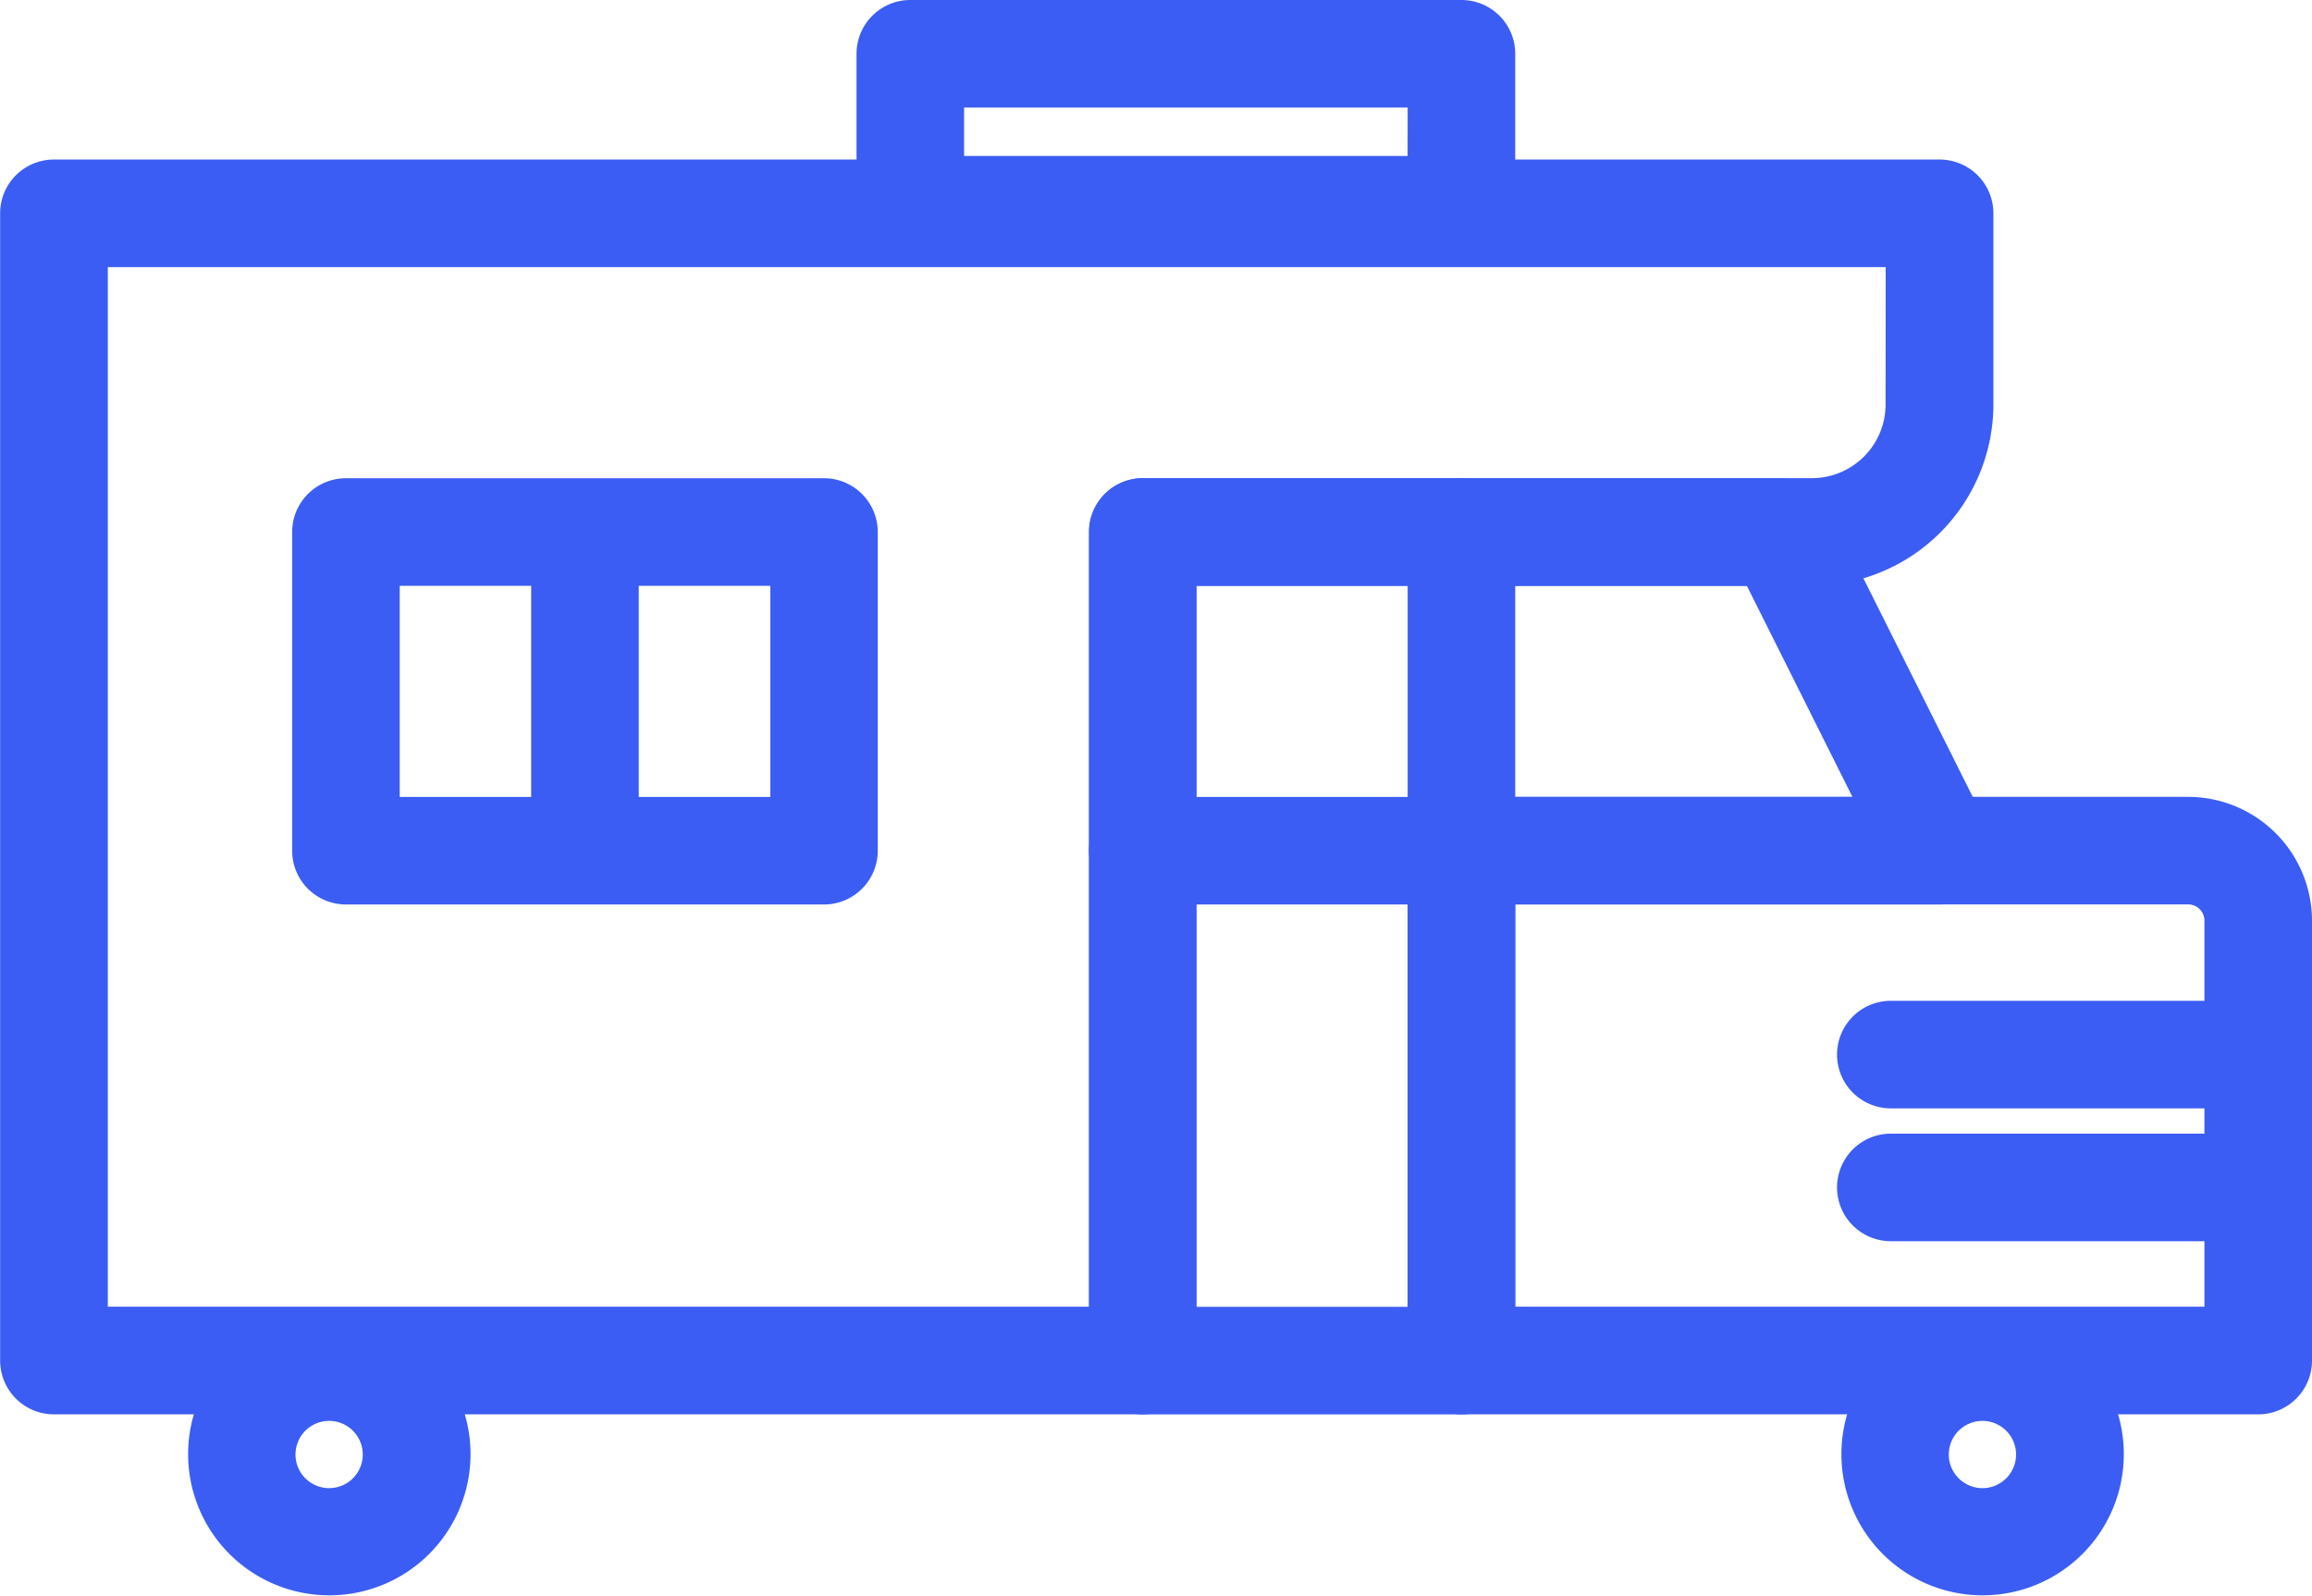 <svg id="Outline" xmlns="http://www.w3.org/2000/svg" width="36.022" height="24.865" viewBox="0 0 36.022 24.865">
  <g id="Group_1662" data-name="Group 1662" transform="translate(0 0)">
    <g id="Group_1661" data-name="Group 1661">
      <path id="Path_1743" data-name="Path 1743" d="M67.7,83.01h29.38a.838.838,0,0,1,.838.838v2.978a2.829,2.829,0,0,1-2.826,2.826H85.5v12.073a.838.838,0,0,1-.838.838H67.7a.838.838,0,0,1-.838-.838V83.848A.838.838,0,0,1,67.7,83.01ZM96.24,84.686h-27.7v16.2h15.29V88.813a.838.838,0,0,1,.838-.838H95.089a1.149,1.149,0,0,0,1.149-1.149Z" transform="translate(-66.86 -80.524)" fill="#3c5df3"/>
      <path id="Rectangle_731" data-name="Rectangle 731" d="M-.912-1.75H4.054a.838.838,0,0,1,.838.838V12a.838.838,0,0,1-.838.838H-.912A.838.838,0,0,1-1.75,12V-.912A.838.838,0,0,1-.912-1.75ZM3.216-.074H-.074V11.161H3.216Z" transform="translate(18.716 9.202)" fill="#3c5df3"/>
      <path id="Path_1744" data-name="Path 1744" d="M449.418,255.86h11.323a1.932,1.932,0,0,1,1.929,1.929v6.855a.838.838,0,0,1-.838.838H449.418a.838.838,0,0,1-.838-.838V256.7A.838.838,0,0,1,449.418,255.86Zm11.576,7.945v-6.016a.253.253,0,0,0-.253-.253H450.256v6.269Z" transform="translate(-426.648 -243.443)" fill="#3c5df3"/>
      <path id="Path_1745" data-name="Path 1745" d="M375.4,176.082H362.988a.838.838,0,1,1,0-1.676h11.058l-1.645-3.289h-4.448a.838.838,0,0,1,0-1.676h4.966a.838.838,0,0,1,.75.463l2.483,4.965a.838.838,0,0,1-.75,1.213Z" transform="translate(-345.184 -161.988)" fill="#3c5df3"/>
      <path id="Rectangle_732" data-name="Rectangle 732" d="M-.912-1.75H6.537a.838.838,0,0,1,.837.838V4.054a.838.838,0,0,1-.838.838H-.912a.838.838,0,0,1-.838-.838V-.912A.838.838,0,0,1-.912-1.75ZM5.7-.074H-.074V3.216H5.7Z" transform="translate(6.302 9.202)" fill="#3c5df3"/>
      <path id="Ellipse_83" data-name="Ellipse 83" d="M.454-1.75a2.2,2.2,0,1,1-2.2,2.2,2.2,2.2,0,0,1,2.2-2.2Zm0,2.73A.524.524,0,1,0,.081.827.527.527,0,0,0,.454.98Z" transform="translate(30.436 22.209)" fill="#3c5df3"/>
      <path id="Ellipse_84" data-name="Ellipse 84" d="M.454-1.75a2.2,2.2,0,1,1-2.2,2.2,2.2,2.2,0,0,1,2.2-2.2Zm0,2.73A.524.524,0,1,0,.081.827.527.527,0,0,0,.454.98Z" transform="translate(4.677 22.209)" fill="#3c5df3"/>
      <path id="Line_75" data-name="Line 75" d="M4.534-.074H-.912A.838.838,0,0,1-1.75-.912.838.838,0,0,1-.912-1.75H4.534a.838.838,0,0,1,.838.838.838.838,0,0,1-.838.838Z" transform="translate(30.372 17.345)" fill="#3c5df3"/>
      <path id="Line_76" data-name="Line 76" d="M4.813-.074H-.912A.838.838,0,0,1-1.75-.912.838.838,0,0,1-.912-1.75H4.813a.838.838,0,0,1,.837.838.838.838,0,0,1-.837.838Z" transform="translate(30.372 19.415)" fill="#3c5df3"/>
      <path id="Rectangle_733" data-name="Rectangle 733" d="M-.912-1.75H7.675a.838.838,0,0,1,.838.838v2.43a.838.838,0,0,1-.838.838H-.912a.838.838,0,0,1-.838-.838V-.912A.838.838,0,0,1-.912-1.75ZM6.837-.074H-.074V.68h6.91Z" transform="translate(15.095 1.75)" fill="#3c5df3"/>
      <path id="Line_77" data-name="Line 77" d="M-.912,4.564a.838.838,0,0,1-.838-.838V-.912A.838.838,0,0,1-.912-1.75a.838.838,0,0,1,.838.838V3.726a.838.838,0,0,1-.838.838Z" transform="translate(10.026 9.464)" fill="#3c5df3"/>
    </g>
  </g>
</svg>
